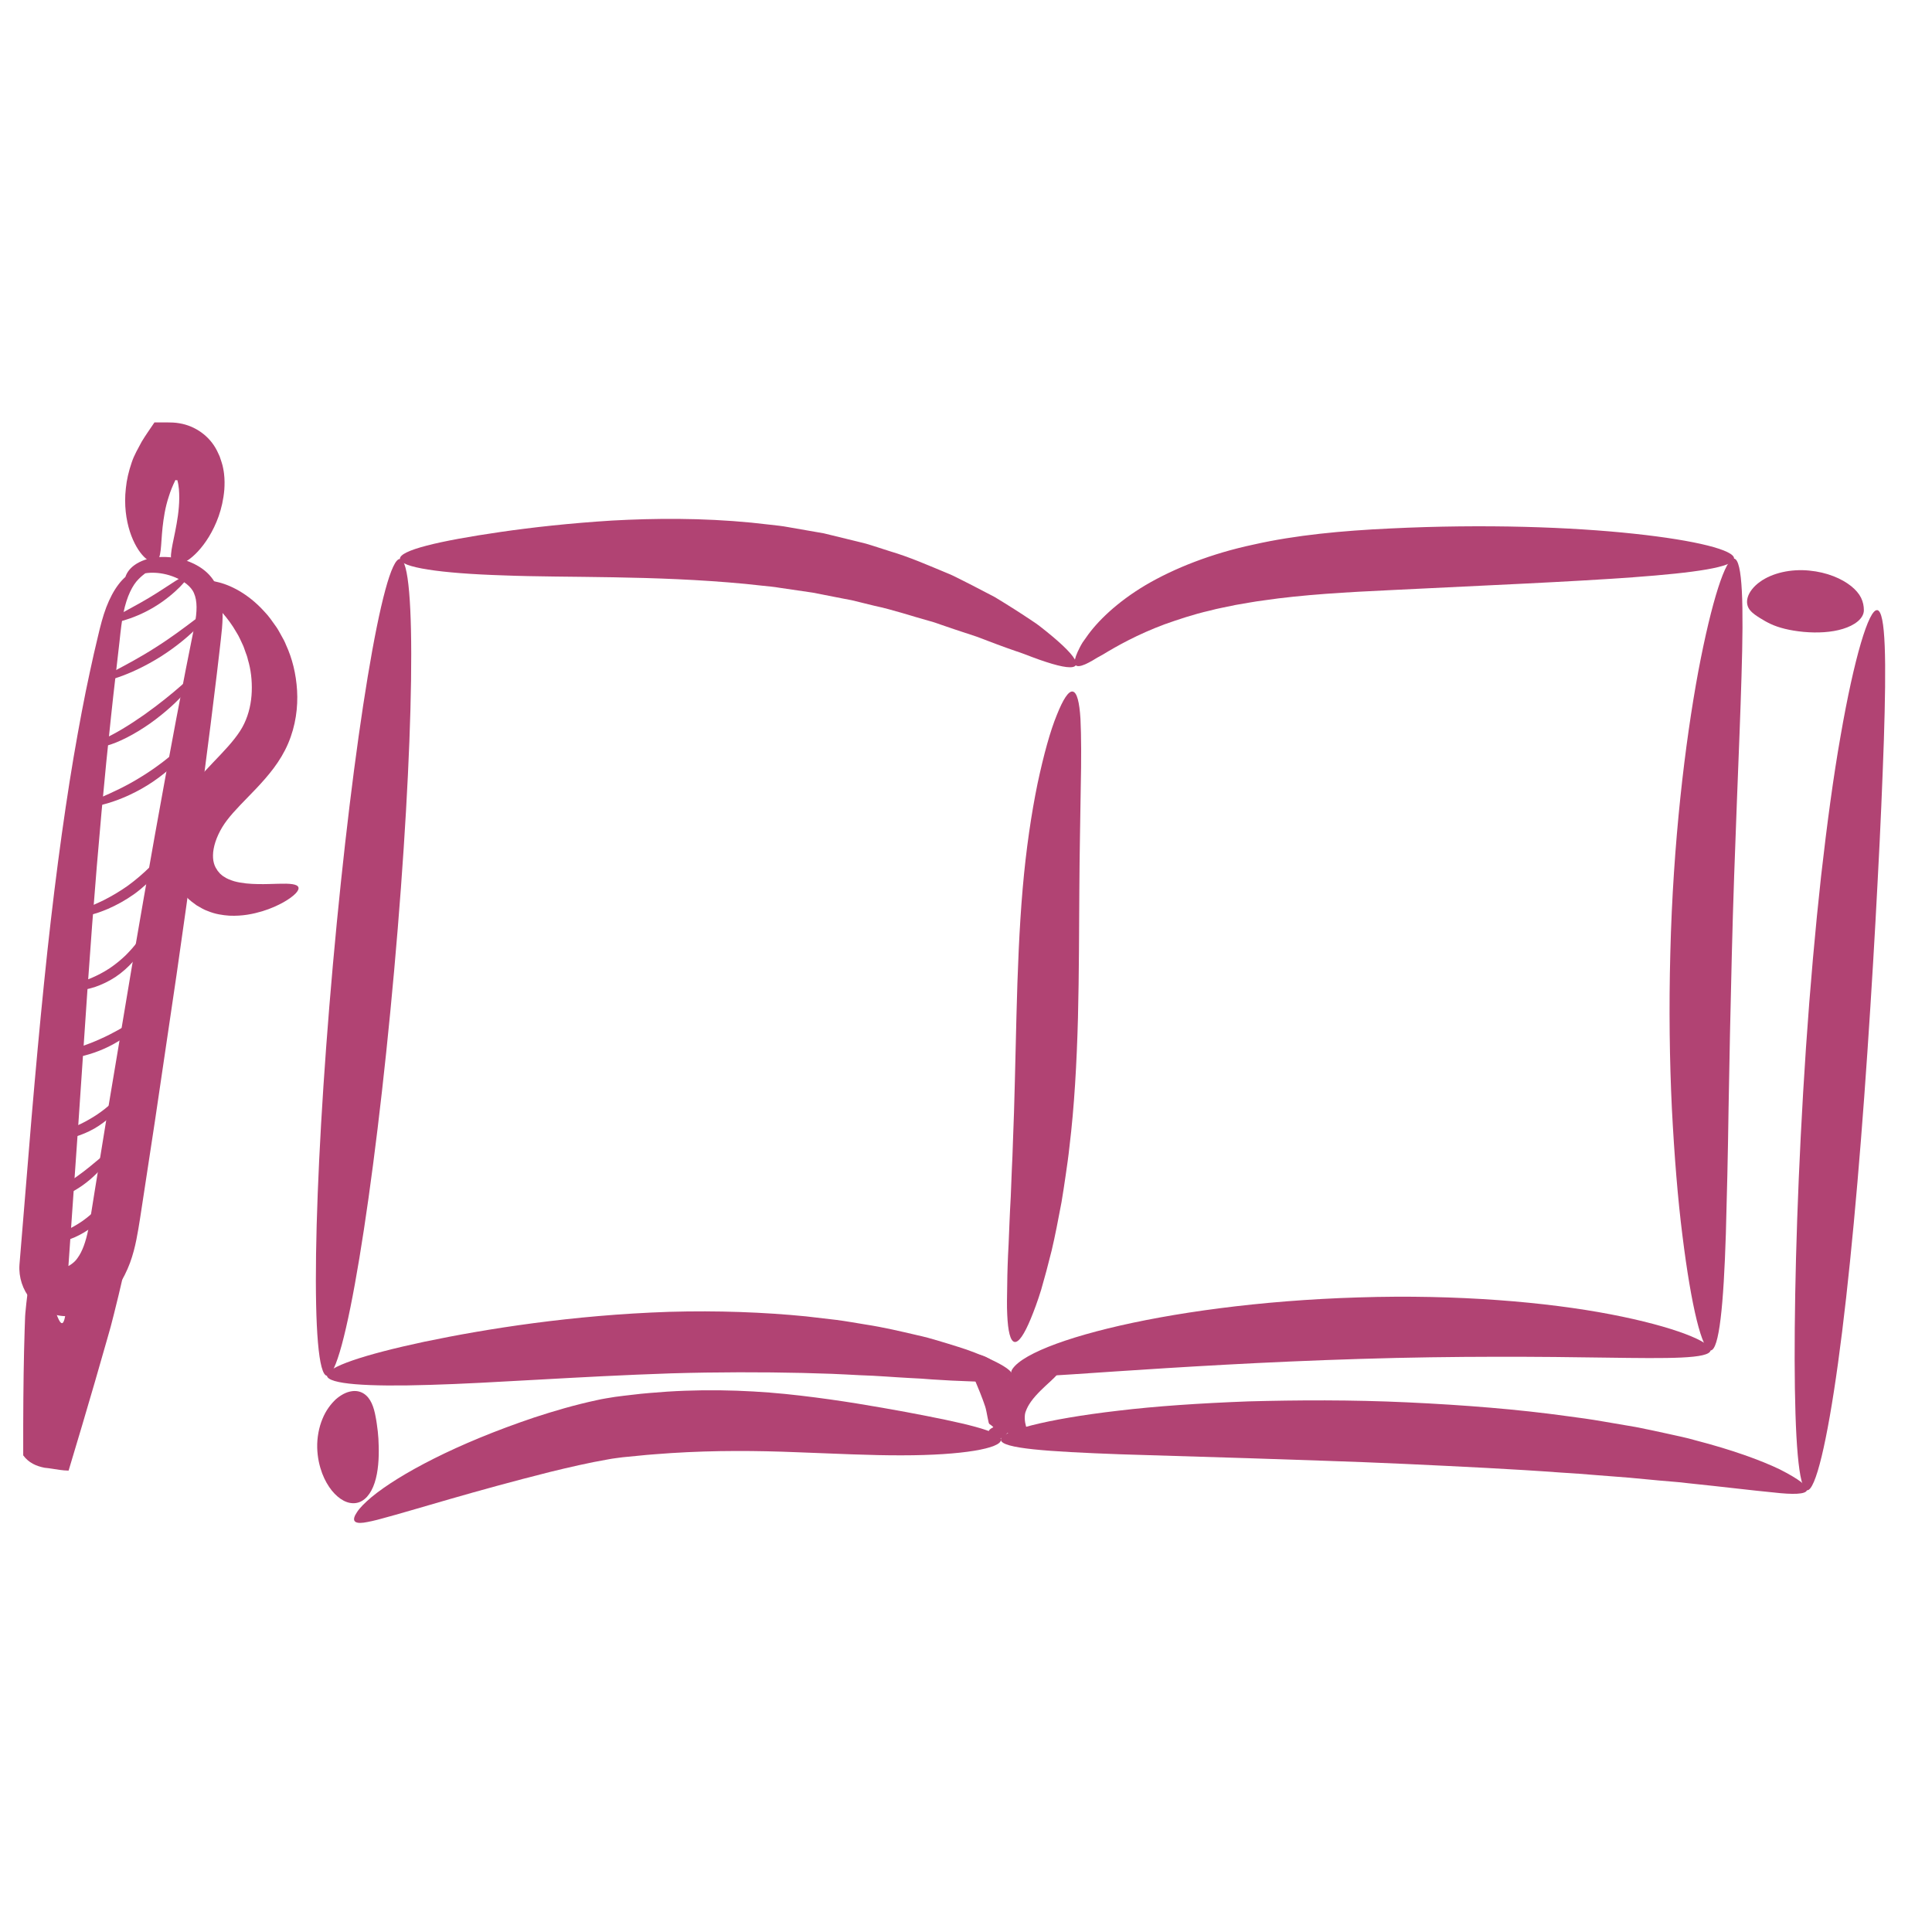 <svg width="65" height="65" viewBox="0 0 65 65" fill="none" xmlns="http://www.w3.org/2000/svg">
<g clip-path="url(#clip0_1720_3900)">
<path d="M13.457 18.803C13.468 19.088 14.801 19.291 16.932 19.358C19.061 19.443 21.976 19.349 25.085 19.645C25.279 19.665 25.472 19.686 25.663 19.707C25.854 19.727 26.046 19.743 26.233 19.776C26.608 19.83 26.977 19.885 27.34 19.938C27.699 20.009 28.053 20.078 28.398 20.145C28.484 20.161 28.571 20.178 28.657 20.194C28.742 20.213 28.825 20.236 28.91 20.256C29.078 20.298 29.244 20.338 29.406 20.378C30.068 20.519 30.674 20.729 31.258 20.889C31.405 20.926 31.544 20.977 31.682 21.026C31.82 21.073 31.956 21.119 32.089 21.165C32.357 21.254 32.614 21.339 32.86 21.42C33.343 21.605 33.785 21.772 34.18 21.907C34.38 21.971 34.56 22.044 34.728 22.107C34.896 22.171 35.052 22.225 35.194 22.271C35.763 22.457 36.119 22.504 36.193 22.382C36.268 22.26 36.054 21.979 35.594 21.572C35.479 21.47 35.348 21.361 35.203 21.243C35.057 21.125 34.899 20.998 34.717 20.882C34.357 20.64 33.94 20.373 33.47 20.089C33.227 19.963 32.972 19.83 32.706 19.691C32.573 19.623 32.436 19.554 32.297 19.484C32.157 19.413 32.015 19.341 31.865 19.282C31.267 19.036 30.631 18.75 29.931 18.543C29.757 18.487 29.58 18.431 29.402 18.373C29.313 18.346 29.224 18.316 29.131 18.29C29.039 18.267 28.947 18.244 28.854 18.221C28.482 18.13 28.102 18.038 27.715 17.943C27.324 17.874 26.924 17.805 26.52 17.735C26.317 17.696 26.113 17.676 25.906 17.653C25.701 17.63 25.492 17.607 25.283 17.584C23.611 17.421 22.022 17.435 20.597 17.513C19.174 17.602 17.905 17.743 16.85 17.896C14.739 18.202 13.445 18.516 13.455 18.802L13.457 18.803Z" fill="#B14373"/>
<path d="M13.461 18.806C12.892 18.756 11.879 24.866 11.2 32.455C10.522 40.043 10.433 46.237 11.002 46.287C11.571 46.337 12.584 40.227 13.262 32.639C13.941 25.05 14.03 18.856 13.461 18.806Z" fill="#B14373"/>
<path d="M11 46.285C11.036 46.57 12.357 46.659 14.46 46.593C16.561 46.534 19.434 46.31 22.576 46.205C24.147 46.159 25.639 46.16 26.996 46.191C27.335 46.201 27.666 46.211 27.988 46.221C28.31 46.231 28.622 46.254 28.924 46.267C29.531 46.285 30.092 46.336 30.61 46.362C30.739 46.369 30.866 46.375 30.989 46.382C31.112 46.391 31.232 46.401 31.349 46.409C31.582 46.425 31.803 46.438 32.01 46.448C32.426 46.462 32.784 46.485 33.082 46.487C33.675 46.49 34.023 46.426 34.056 46.288C34.09 46.149 33.803 45.947 33.251 45.699C32.975 45.575 32.633 45.434 32.226 45.31C32.023 45.245 31.805 45.179 31.573 45.11C31.457 45.077 31.337 45.043 31.215 45.007C31.091 44.974 30.965 44.945 30.834 44.915C30.312 44.794 29.74 44.657 29.116 44.561C28.805 44.511 28.483 44.452 28.149 44.408C27.816 44.37 27.472 44.329 27.12 44.288C25.708 44.148 24.145 44.088 22.514 44.135C19.25 44.244 16.354 44.708 14.287 45.139C12.221 45.579 10.968 46.004 11.003 46.285H11Z" fill="#B14373"/>
<path d="M36.091 23.266C35.95 23.242 35.768 23.521 35.555 24.056C35.336 24.588 35.116 25.381 34.905 26.373C34.702 27.365 34.521 28.564 34.407 29.894C34.292 31.223 34.235 32.682 34.197 34.192C34.157 35.702 34.134 37.127 34.079 38.421C34.072 38.746 34.055 39.061 34.041 39.367C34.029 39.675 34.016 39.973 34.006 40.26C33.972 40.836 33.954 41.375 33.933 41.868C33.905 42.36 33.891 42.809 33.887 43.205C33.88 43.6 33.872 43.943 33.887 44.226C33.911 44.792 33.992 45.12 34.131 45.148C34.272 45.175 34.459 44.898 34.679 44.368C34.788 44.104 34.911 43.777 35.029 43.392C35.142 43.006 35.26 42.563 35.382 42.071C35.499 41.579 35.602 41.034 35.713 40.449C35.763 40.155 35.808 39.852 35.854 39.537C35.9 39.223 35.947 38.9 35.982 38.567C36.144 37.238 36.226 35.77 36.267 34.245C36.305 32.719 36.303 31.284 36.313 29.985C36.32 28.686 36.347 27.521 36.36 26.535C36.382 25.552 36.379 24.748 36.351 24.184C36.317 23.62 36.232 23.292 36.093 23.268L36.091 23.266Z" fill="#B14373"/>
<path d="M36.194 22.384C36.248 22.43 36.356 22.416 36.507 22.351C36.583 22.318 36.669 22.273 36.766 22.217C36.815 22.19 36.862 22.155 36.918 22.125C36.974 22.095 37.033 22.062 37.096 22.027C37.577 21.734 38.27 21.344 39.179 21.005C39.639 20.843 40.139 20.672 40.703 20.543C40.979 20.467 41.277 20.418 41.576 20.352C41.882 20.303 42.193 20.239 42.521 20.199C43.169 20.103 43.862 20.035 44.588 19.98C45.316 19.926 46.068 19.887 46.862 19.85C53.164 19.536 58.308 19.373 58.341 18.792C58.354 18.511 57.074 18.181 54.978 17.957C52.883 17.732 49.971 17.623 46.763 17.78C45.161 17.855 43.589 18.001 42.177 18.321C40.762 18.621 39.507 19.117 38.539 19.687C37.57 20.264 36.905 20.92 36.55 21.436C36.504 21.499 36.461 21.56 36.422 21.616C36.385 21.673 36.355 21.734 36.326 21.787C36.27 21.896 36.228 21.99 36.199 22.072C36.143 22.233 36.142 22.338 36.196 22.384H36.194Z" fill="#B14373"/>
<path d="M58.341 18.792C58.065 18.753 57.588 20.198 57.136 22.595C56.692 24.99 56.288 28.342 56.196 32.063C56.147 33.923 56.171 35.695 56.249 37.302C56.332 38.91 56.45 40.354 56.603 41.562C56.902 43.979 57.27 45.453 57.552 45.434C57.841 45.416 57.989 43.908 58.065 41.498C58.099 40.292 58.134 38.86 58.156 37.273C58.184 35.687 58.218 33.945 58.265 32.12C58.355 28.466 58.522 25.162 58.591 22.753C58.666 20.345 58.63 18.834 58.341 18.793V18.792Z" fill="#B14373"/>
<path d="M34.056 46.283C34.081 46.311 34.109 46.313 34.159 46.316C34.209 46.315 34.26 46.328 34.334 46.326C34.485 46.329 34.71 46.319 35.003 46.305C35.59 46.273 36.444 46.213 37.501 46.142C39.615 46.001 42.539 45.817 45.768 45.719C48.998 45.617 51.915 45.643 54.038 45.676C56.159 45.706 57.496 45.719 57.551 45.433C57.604 45.16 56.337 44.631 54.186 44.219C52.04 43.806 49.022 43.543 45.703 43.65C42.383 43.75 39.398 44.173 37.272 44.695C36.21 44.956 35.358 45.242 34.787 45.527C34.501 45.669 34.286 45.812 34.15 45.951C34.084 46.022 34.028 46.095 34.022 46.152C34.011 46.209 34.031 46.257 34.053 46.283H34.056Z" fill="#B14373"/>
<path d="M11.931 51.174C11.972 51.233 12.078 51.248 12.235 51.228C12.389 51.205 12.609 51.159 12.875 51.083C13.417 50.939 14.186 50.708 15.142 50.433C16.097 50.158 17.242 49.84 18.506 49.522C19.137 49.368 19.804 49.212 20.466 49.098C20.635 49.065 20.788 49.051 20.949 49.028C21.126 49.01 21.304 48.993 21.482 48.976C21.843 48.936 22.21 48.916 22.581 48.887C24.065 48.792 25.479 48.805 26.793 48.858C28.104 48.907 29.315 48.967 30.34 48.963C32.394 48.963 33.669 48.726 33.675 48.445C33.682 48.153 32.45 47.876 30.471 47.504C29.479 47.323 28.294 47.113 26.938 46.955C25.585 46.794 24.051 46.718 22.45 46.82C22.05 46.85 21.656 46.877 21.27 46.926C21.074 46.949 20.889 46.969 20.69 46.997C20.486 47.031 20.274 47.061 20.088 47.105C19.32 47.269 18.628 47.476 17.972 47.69C16.669 48.129 15.535 48.603 14.607 49.069C13.68 49.534 12.958 49.989 12.498 50.37C12.269 50.565 12.102 50.731 12.01 50.876C11.915 51.016 11.89 51.115 11.93 51.174H11.931Z" fill="#B14373"/>
<path d="M33.672 48.443C33.701 48.735 35.235 48.837 37.693 48.928C38.921 48.965 40.382 49.011 42.004 49.06C43.624 49.119 45.405 49.165 47.27 49.252C49.135 49.34 50.911 49.424 52.518 49.543C52.921 49.568 53.314 49.593 53.693 49.628C54.074 49.657 54.444 49.685 54.8 49.714C55.157 49.747 55.501 49.78 55.831 49.811C56.162 49.844 56.483 49.859 56.783 49.9C57.994 50.025 58.969 50.146 59.657 50.211C60.337 50.29 60.745 50.274 60.792 50.139C60.84 50.003 60.519 49.762 59.878 49.435C59.235 49.126 58.266 48.775 57.045 48.459C56.74 48.369 56.42 48.307 56.083 48.231C55.748 48.159 55.399 48.08 55.036 48.011C54.672 47.949 54.297 47.885 53.91 47.819C53.522 47.751 53.124 47.696 52.712 47.643C51.072 47.414 49.261 47.27 47.36 47.181C45.459 47.092 43.648 47.104 42.001 47.148C40.355 47.21 38.873 47.311 37.634 47.46C35.152 47.747 33.645 48.161 33.672 48.438V48.443Z" fill="#B14373"/>
<path d="M63.156 20.528C62.878 20.488 62.384 22.107 61.922 24.774C61.686 26.107 61.47 27.701 61.269 29.473C61.074 31.245 60.9 33.197 60.76 35.246C60.484 39.346 60.375 43.058 60.379 45.749C60.386 48.441 60.51 50.115 60.796 50.139C61.079 50.162 61.472 48.523 61.84 45.849C62.21 43.176 62.55 39.474 62.827 35.387C62.966 33.345 63.081 31.399 63.172 29.628C63.268 27.859 63.333 26.264 63.38 24.923C63.466 22.242 63.446 20.568 63.157 20.526L63.156 20.528Z" fill="#B14373"/>
<path d="M5.004 19.16C4.998 19.134 4.952 19.119 4.862 19.118C4.772 19.119 4.637 19.148 4.478 19.23C4.318 19.312 4.141 19.459 3.986 19.664C3.829 19.87 3.692 20.129 3.576 20.43C3.461 20.729 3.373 21.077 3.291 21.429C3.206 21.787 3.113 22.177 3.025 22.599C2.841 23.44 2.66 24.405 2.476 25.477C2.114 27.621 1.773 30.199 1.481 33.08C1.334 34.521 1.196 36.037 1.061 37.612C0.93 39.202 0.795 40.853 0.655 42.549C0.625 42.971 0.763 43.394 1.032 43.712C1.298 44.032 1.692 44.24 2.109 44.276C2.318 44.293 2.531 44.266 2.733 44.201C2.835 44.168 2.933 44.125 3.031 44.078C3.091 44.047 3.113 44.034 3.152 44.013C3.186 43.994 3.221 43.972 3.255 43.951C3.39 43.865 3.518 43.767 3.636 43.656C3.695 43.6 3.753 43.541 3.808 43.479C3.835 43.447 3.861 43.416 3.887 43.383L3.954 43.291C4.143 43.032 4.273 42.754 4.374 42.487C4.472 42.219 4.538 41.957 4.588 41.709C4.688 41.207 4.741 40.781 4.813 40.335C4.948 39.45 5.082 38.577 5.212 37.72C5.465 36.004 5.71 34.35 5.943 32.773C6.397 29.619 6.784 26.774 7.085 24.382C7.158 23.784 7.228 23.214 7.295 22.675C7.326 22.404 7.356 22.143 7.387 21.89C7.415 21.634 7.446 21.395 7.469 21.139C7.49 20.884 7.502 20.622 7.47 20.356C7.441 20.092 7.362 19.82 7.224 19.588C7.079 19.339 6.873 19.168 6.679 19.052C6.482 18.932 6.285 18.862 6.097 18.813C5.721 18.719 5.378 18.721 5.087 18.778C4.797 18.837 4.555 18.961 4.403 19.115C4.249 19.27 4.199 19.439 4.193 19.541C4.187 19.646 4.214 19.698 4.239 19.702C4.304 19.716 4.354 19.512 4.608 19.378C4.735 19.312 4.916 19.267 5.141 19.269C5.363 19.269 5.632 19.315 5.898 19.427C6.16 19.535 6.435 19.728 6.527 19.959C6.642 20.217 6.633 20.578 6.55 21.018C6.458 21.484 6.358 21.983 6.252 22.512C6.15 23.046 6.041 23.61 5.927 24.201C5.478 26.57 4.972 29.396 4.434 32.538C4.171 34.11 3.895 35.76 3.609 37.47C3.47 38.326 3.329 39.197 3.185 40.08C3.112 40.518 3.047 40.986 2.968 41.376C2.887 41.77 2.774 42.101 2.607 42.327C2.585 42.357 2.571 42.377 2.554 42.396C2.536 42.416 2.518 42.435 2.498 42.454C2.457 42.491 2.413 42.526 2.365 42.557L2.306 42.592C2.306 42.592 2.303 42.595 2.302 42.592C2.418 40.923 2.532 39.301 2.641 37.737C2.748 36.162 2.85 34.649 2.948 33.211C3.147 30.337 3.363 27.774 3.577 25.629C3.688 24.559 3.787 23.591 3.888 22.744C3.937 22.32 3.981 21.925 4.023 21.563C4.062 21.193 4.097 20.884 4.155 20.608C4.269 20.057 4.462 19.683 4.659 19.487C4.853 19.286 5.014 19.223 5 19.162L5.004 19.16Z" fill="#B14373"/>
<path d="M1.318 42.286C1.161 42.29 1.027 42.743 0.924 43.528C0.898 43.724 0.875 43.941 0.853 44.177C0.847 44.219 0.843 44.341 0.84 44.437C0.836 44.541 0.833 44.646 0.829 44.754C0.823 44.977 0.816 45.208 0.81 45.446C0.787 46.421 0.778 47.61 0.781 48.964C0.965 49.214 1.216 49.325 1.499 49.381C1.661 49.395 1.831 49.428 2.004 49.452C2.107 49.466 2.209 49.476 2.308 49.477C2.62 48.442 2.92 47.432 3.197 46.477C3.332 46.005 3.466 45.544 3.595 45.09C3.627 44.98 3.659 44.869 3.689 44.76L3.726 44.627L3.748 44.542C3.777 44.429 3.805 44.317 3.834 44.207C4.057 43.323 4.238 42.526 4.368 41.853C4.626 40.506 4.684 39.656 4.481 39.594C4.277 39.533 3.848 40.268 3.308 41.528C3.037 42.158 2.74 42.919 2.429 43.776C2.39 43.884 2.352 43.992 2.311 44.102L2.281 44.186C2.277 44.196 2.268 44.222 2.268 44.219L2.265 44.222L2.255 44.232C2.242 44.243 2.231 44.248 2.224 44.248C2.208 44.248 2.203 44.229 2.202 44.213C2.202 44.204 2.202 44.197 2.202 44.197C2.202 44.197 2.202 44.219 2.191 44.282C2.176 44.367 2.15 44.476 2.11 44.506C2.075 44.534 2.031 44.506 1.978 44.398C1.965 44.373 1.95 44.341 1.936 44.305C1.929 44.286 1.922 44.266 1.914 44.248C1.907 44.222 1.9 44.224 1.89 44.148C1.855 43.914 1.82 43.7 1.782 43.505C1.635 42.729 1.476 42.283 1.319 42.287L1.318 42.286Z" fill="#B14373"/>
<path d="M5.242 18.9C5.44 18.801 5.404 18.355 5.47 17.738C5.505 17.428 5.556 17.073 5.679 16.705C5.735 16.52 5.812 16.334 5.902 16.15C5.917 16.148 5.929 16.153 5.932 16.159C5.935 16.161 5.935 16.164 5.935 16.164C5.935 16.164 5.936 16.156 5.949 16.154C5.952 16.154 5.955 16.154 5.959 16.154H5.965L5.968 16.157L5.973 16.181C5.996 16.264 6.009 16.358 6.019 16.455C6.055 16.849 6.005 17.27 5.943 17.618C5.821 18.323 5.65 18.799 5.828 18.955C5.913 19.026 6.083 19.003 6.304 18.86C6.523 18.716 6.79 18.451 7.03 18.057C7.268 17.662 7.489 17.145 7.547 16.475C7.558 16.305 7.561 16.128 7.537 15.934L7.526 15.855L7.508 15.754C7.493 15.687 7.48 15.618 7.456 15.553C7.434 15.487 7.413 15.421 7.39 15.354C7.361 15.291 7.331 15.229 7.302 15.166C7.052 14.665 6.566 14.329 6.038 14.241C5.891 14.214 5.748 14.212 5.602 14.211C5.466 14.211 5.332 14.211 5.197 14.211C5.046 14.437 4.899 14.64 4.767 14.86C4.645 15.091 4.514 15.308 4.432 15.556C4.33 15.854 4.261 16.147 4.234 16.429C4.169 16.991 4.245 17.495 4.37 17.886C4.498 18.279 4.676 18.562 4.839 18.727C5.004 18.893 5.145 18.946 5.24 18.9H5.242Z" fill="#B14373"/>
<path d="M3.706 20.927C3.723 20.971 3.9 20.951 4.171 20.872C4.44 20.792 4.808 20.651 5.182 20.426C5.555 20.202 5.855 19.946 6.053 19.746C6.251 19.544 6.352 19.399 6.32 19.362C6.289 19.325 6.131 19.402 5.896 19.55C5.662 19.697 5.353 19.911 5 20.121C4.648 20.331 4.313 20.503 4.073 20.639C3.831 20.774 3.688 20.876 3.706 20.922V20.927Z" fill="#B14373"/>
<path d="M3.313 22.913C3.329 22.958 3.584 22.92 3.976 22.787C4.368 22.654 4.892 22.417 5.427 22.078C5.961 21.737 6.398 21.363 6.684 21.064C6.97 20.764 7.113 20.549 7.08 20.517C7.005 20.445 6.271 21.128 5.239 21.78C4.211 22.44 3.282 22.815 3.315 22.913H3.313Z" fill="#B14373"/>
<path d="M2.878 25.124C2.878 25.148 2.944 25.164 3.068 25.171C3.19 25.172 3.367 25.152 3.574 25.093C3.992 24.981 4.523 24.708 5.052 24.338C5.578 23.963 6.008 23.561 6.28 23.235C6.556 22.911 6.671 22.667 6.634 22.641C6.592 22.611 6.412 22.792 6.103 23.059C5.796 23.33 5.357 23.688 4.849 24.049C4.339 24.406 3.857 24.696 3.489 24.858C3.124 25.029 2.878 25.069 2.878 25.124Z" fill="#B14373"/>
<path d="M2.784 27.134C2.794 27.178 3.055 27.171 3.462 27.069C3.869 26.967 4.417 26.757 4.965 26.417C5.511 26.076 5.943 25.678 6.215 25.359C6.486 25.038 6.609 24.806 6.573 24.777C6.491 24.711 5.823 25.475 4.778 26.118C3.74 26.773 2.759 27.031 2.782 27.135L2.784 27.134Z" fill="#B14373"/>
<path d="M2.073 30.853C2.078 30.896 2.371 30.922 2.836 30.83C2.951 30.805 3.077 30.777 3.209 30.734C3.343 30.696 3.481 30.64 3.626 30.581C3.914 30.456 4.219 30.291 4.514 30.081C4.807 29.868 5.06 29.63 5.27 29.399C5.371 29.279 5.468 29.167 5.548 29.051C5.631 28.94 5.699 28.829 5.759 28.727C5.995 28.317 6.064 28.029 6.024 28.012C5.975 27.989 5.826 28.234 5.552 28.588C5.483 28.675 5.407 28.772 5.319 28.869C5.235 28.97 5.136 29.069 5.034 29.176C4.824 29.382 4.581 29.594 4.308 29.794C4.032 29.99 3.753 30.152 3.49 30.286C3.356 30.348 3.231 30.411 3.109 30.459C2.988 30.512 2.873 30.552 2.768 30.59C2.345 30.738 2.066 30.8 2.073 30.854V30.853Z" fill="#B14373"/>
<path d="M1.992 33.245C1.989 33.288 2.205 33.356 2.567 33.333C2.747 33.323 2.959 33.281 3.188 33.209C3.414 33.132 3.655 33.021 3.887 32.868C4.117 32.713 4.313 32.535 4.472 32.355C4.628 32.172 4.748 31.992 4.826 31.83C4.987 31.506 5.009 31.28 4.968 31.266C4.918 31.247 4.813 31.434 4.615 31.699C4.517 31.833 4.387 31.979 4.235 32.133C4.08 32.283 3.898 32.435 3.691 32.575C3.483 32.712 3.273 32.819 3.075 32.904C2.875 32.985 2.689 33.047 2.528 33.087C2.207 33.169 1.995 33.192 1.993 33.247L1.992 33.245Z" fill="#B14373"/>
<path d="M1.741 35.563C1.744 35.609 1.948 35.642 2.276 35.613C2.602 35.586 3.052 35.485 3.514 35.279C3.974 35.072 4.349 34.805 4.588 34.579C4.828 34.353 4.939 34.179 4.907 34.146C4.835 34.071 4.236 34.576 3.37 34.957C2.51 35.349 1.734 35.459 1.741 35.563Z" fill="#B14373"/>
<path d="M1.504 38.277C1.504 38.322 1.697 38.369 2.012 38.343C2.169 38.332 2.354 38.296 2.554 38.237C2.754 38.175 2.967 38.086 3.178 37.967C3.387 37.844 3.571 37.705 3.726 37.564C3.879 37.42 4.002 37.278 4.091 37.148C4.271 36.889 4.329 36.7 4.29 36.676C4.202 36.62 3.772 37.229 3.003 37.66C2.242 38.108 1.5 38.172 1.504 38.276V38.277Z" fill="#B14373"/>
<path d="M1.428 40.381C1.443 40.426 1.613 40.419 1.869 40.339C2.123 40.262 2.462 40.105 2.795 39.868C3.127 39.629 3.384 39.36 3.541 39.143C3.698 38.925 3.759 38.769 3.722 38.74C3.64 38.678 3.212 39.14 2.589 39.58C1.972 40.026 1.397 40.283 1.428 40.38V40.381Z" fill="#B14373"/>
<path d="M1.294 41.745C1.294 41.79 1.489 41.843 1.811 41.815C1.972 41.8 2.16 41.758 2.363 41.688C2.563 41.613 2.776 41.508 2.98 41.367C3.181 41.223 3.354 41.059 3.492 40.897C3.627 40.731 3.732 40.568 3.799 40.421C3.937 40.129 3.953 39.926 3.912 39.912C3.863 39.893 3.765 40.058 3.587 40.291C3.499 40.409 3.385 40.54 3.252 40.678C3.115 40.812 2.957 40.95 2.777 41.078C2.596 41.203 2.412 41.305 2.239 41.387C2.065 41.466 1.903 41.528 1.762 41.57C1.481 41.658 1.294 41.694 1.294 41.747V41.745Z" fill="#B14373"/>
<path d="M1.676 45.974C1.631 45.989 1.604 46.058 1.638 46.156C1.671 46.252 1.778 46.363 1.926 46.404C2.072 46.447 2.222 46.413 2.303 46.35C2.386 46.286 2.399 46.213 2.37 46.177C2.34 46.138 2.281 46.128 2.223 46.114C2.164 46.101 2.1 46.087 2.026 46.065C1.955 46.043 1.891 46.02 1.835 45.999C1.778 45.979 1.724 45.956 1.677 45.973L1.676 45.974Z" fill="#B14373"/>
<path d="M1.669 45.979C1.718 45.939 1.684 45.809 1.592 45.648L1.461 45.893C1.559 45.919 1.674 45.94 1.799 45.953C2.154 45.988 2.45 45.938 2.46 45.841C2.47 45.745 2.188 45.637 1.833 45.602C1.708 45.589 1.59 45.588 1.489 45.595L1.11 45.623L1.359 45.84C1.498 45.962 1.619 46.021 1.668 45.981L1.669 45.979Z" fill="#B14373"/>
<path d="M1.539 45.657C1.508 45.693 1.521 45.766 1.587 45.849C1.652 45.931 1.771 46.019 1.922 46.065C2.073 46.111 2.221 46.107 2.32 46.075C2.421 46.044 2.473 45.99 2.467 45.943C2.45 45.845 2.247 45.8 2.025 45.728C1.803 45.664 1.61 45.588 1.539 45.658V45.657Z" fill="#B14373"/>
<path d="M6.576 19.657C6.563 19.713 6.602 19.784 6.679 19.866C6.757 19.949 6.879 20.031 7.014 20.162C7.293 20.398 7.66 20.756 7.961 21.285C8.043 21.412 8.103 21.561 8.174 21.708C8.209 21.782 8.23 21.865 8.261 21.943C8.291 22.022 8.322 22.102 8.339 22.189C8.441 22.522 8.483 22.892 8.47 23.263C8.457 23.634 8.378 24.009 8.215 24.348C8.064 24.67 7.778 25.012 7.427 25.382C7.075 25.757 6.668 26.15 6.317 26.652C5.956 27.178 5.723 27.759 5.67 28.392C5.646 28.707 5.673 29.038 5.775 29.352C5.874 29.665 6.052 29.957 6.27 30.17C6.369 30.285 6.498 30.373 6.615 30.459C6.741 30.532 6.865 30.609 6.993 30.652C7.247 30.757 7.492 30.791 7.715 30.807C8.161 30.827 8.521 30.748 8.821 30.659C9.12 30.568 9.357 30.456 9.542 30.353C9.912 30.141 10.077 29.956 10.039 29.851C9.998 29.741 9.757 29.721 9.364 29.733C9.169 29.737 8.936 29.75 8.677 29.744C8.421 29.74 8.136 29.72 7.877 29.648C7.752 29.608 7.629 29.563 7.535 29.495C7.482 29.468 7.446 29.425 7.403 29.392L7.35 29.329C7.329 29.311 7.315 29.287 7.301 29.261C7.233 29.168 7.199 29.071 7.178 28.956C7.16 28.842 7.161 28.707 7.188 28.558C7.242 28.257 7.403 27.902 7.634 27.6C7.882 27.272 8.241 26.928 8.631 26.518C9.019 26.104 9.432 25.629 9.695 25.012C9.949 24.415 10.028 23.795 9.995 23.231C9.961 22.666 9.83 22.148 9.626 21.705C9.583 21.592 9.525 21.487 9.466 21.384C9.407 21.282 9.358 21.18 9.292 21.088C9.161 20.904 9.042 20.727 8.897 20.579C8.346 19.966 7.725 19.667 7.289 19.576C7.073 19.518 6.894 19.528 6.774 19.544C6.654 19.562 6.587 19.6 6.574 19.654L6.576 19.657Z" fill="#B14373"/>
<path d="M11.981 50.567C12.263 50.524 12.483 50.262 12.605 49.885C12.729 49.51 12.752 49.038 12.741 48.662C12.739 48.474 12.727 48.317 12.71 48.156C12.688 47.996 12.672 47.834 12.638 47.67C12.58 47.346 12.477 47.034 12.231 46.882C12.11 46.807 11.966 46.781 11.807 46.811C11.644 46.839 11.473 46.928 11.299 47.077C11.134 47.233 10.963 47.451 10.848 47.739C10.73 48.022 10.664 48.367 10.672 48.706C10.681 49.042 10.75 49.33 10.839 49.569C10.93 49.809 11.043 49.996 11.165 50.15C11.411 50.45 11.699 50.611 11.982 50.567H11.981Z" fill="#B14373"/>
<path d="M58.877 20.527C58.967 20.64 59.09 20.715 59.208 20.791C59.326 20.865 59.447 20.935 59.579 20.996C59.844 21.118 60.205 21.214 60.678 21.259C61.148 21.302 61.624 21.276 62.006 21.157C62.198 21.098 62.367 21.016 62.497 20.909C62.626 20.804 62.709 20.669 62.708 20.527C62.707 20.383 62.679 20.248 62.613 20.111C62.546 19.976 62.433 19.842 62.277 19.717C61.963 19.468 61.476 19.254 60.866 19.196C60.262 19.137 59.632 19.27 59.208 19.578C58.998 19.729 58.853 19.917 58.801 20.092C58.748 20.268 58.787 20.416 58.874 20.525L58.877 20.527Z" fill="#B14373"/>
<path d="M35.668 45.996C35.649 45.852 35.423 45.734 35.052 45.773C34.87 45.793 34.654 45.856 34.437 45.976C34.221 46.095 34.001 46.268 33.816 46.523C33.633 46.773 33.514 47.098 33.525 47.413C33.534 47.749 33.683 48.007 33.85 48.165C34.02 48.326 34.218 48.385 34.349 48.372C34.484 48.359 34.549 48.292 34.56 48.221C34.574 48.146 34.542 48.07 34.52 47.99C34.497 47.908 34.481 47.824 34.477 47.732C34.473 47.642 34.483 47.539 34.516 47.47C34.549 47.38 34.599 47.278 34.69 47.151C34.778 47.027 34.894 46.901 35.008 46.787C35.121 46.673 35.233 46.573 35.333 46.481C35.531 46.297 35.689 46.146 35.668 45.996Z" fill="#B14373"/>
<path d="M32.65 45.658C32.561 45.779 32.617 45.982 32.712 46.224C32.808 46.467 32.942 46.757 33.06 47.08C33.074 47.12 33.088 47.16 33.103 47.199L33.123 47.258L33.133 47.287L33.139 47.301C33.156 47.346 33.173 47.422 33.188 47.492C33.218 47.635 33.239 47.773 33.262 47.858C33.268 47.876 33.275 47.897 33.284 47.905C33.287 47.908 33.288 47.911 33.291 47.912C33.301 47.918 33.324 47.934 33.339 47.945C33.366 47.961 33.393 47.991 33.408 48.003C33.442 48.042 33.445 48.06 33.444 48.058C33.444 48.059 33.444 48.029 33.454 48L33.458 47.99C33.458 47.99 33.464 47.976 33.461 47.98L33.454 47.99C33.449 47.997 33.442 48.003 33.435 48.007C33.42 48.017 33.403 48.029 33.386 48.036C33.353 48.053 33.32 48.073 33.294 48.101C33.27 48.128 33.252 48.163 33.251 48.206C33.251 48.249 33.262 48.305 33.33 48.364C33.366 48.391 33.422 48.423 33.502 48.424C33.582 48.429 33.671 48.397 33.733 48.358C33.862 48.273 33.924 48.181 33.983 48.088C34.091 47.904 34.15 47.704 34.174 47.474C34.186 47.357 34.188 47.238 34.165 47.084L34.154 47.023L34.144 46.979L34.122 46.888C34.105 46.828 34.086 46.766 34.063 46.706C33.885 46.218 33.55 45.864 33.26 45.7C32.965 45.533 32.729 45.539 32.643 45.657L32.65 45.658Z" fill="#B14373"/>
</g>
<defs>
<clipPath id="clip0_1720_3900">
<rect width="64" height="64" fill="white" transform="translate(0.038 0.724)"/>
</clipPath>
</defs>
</svg>

